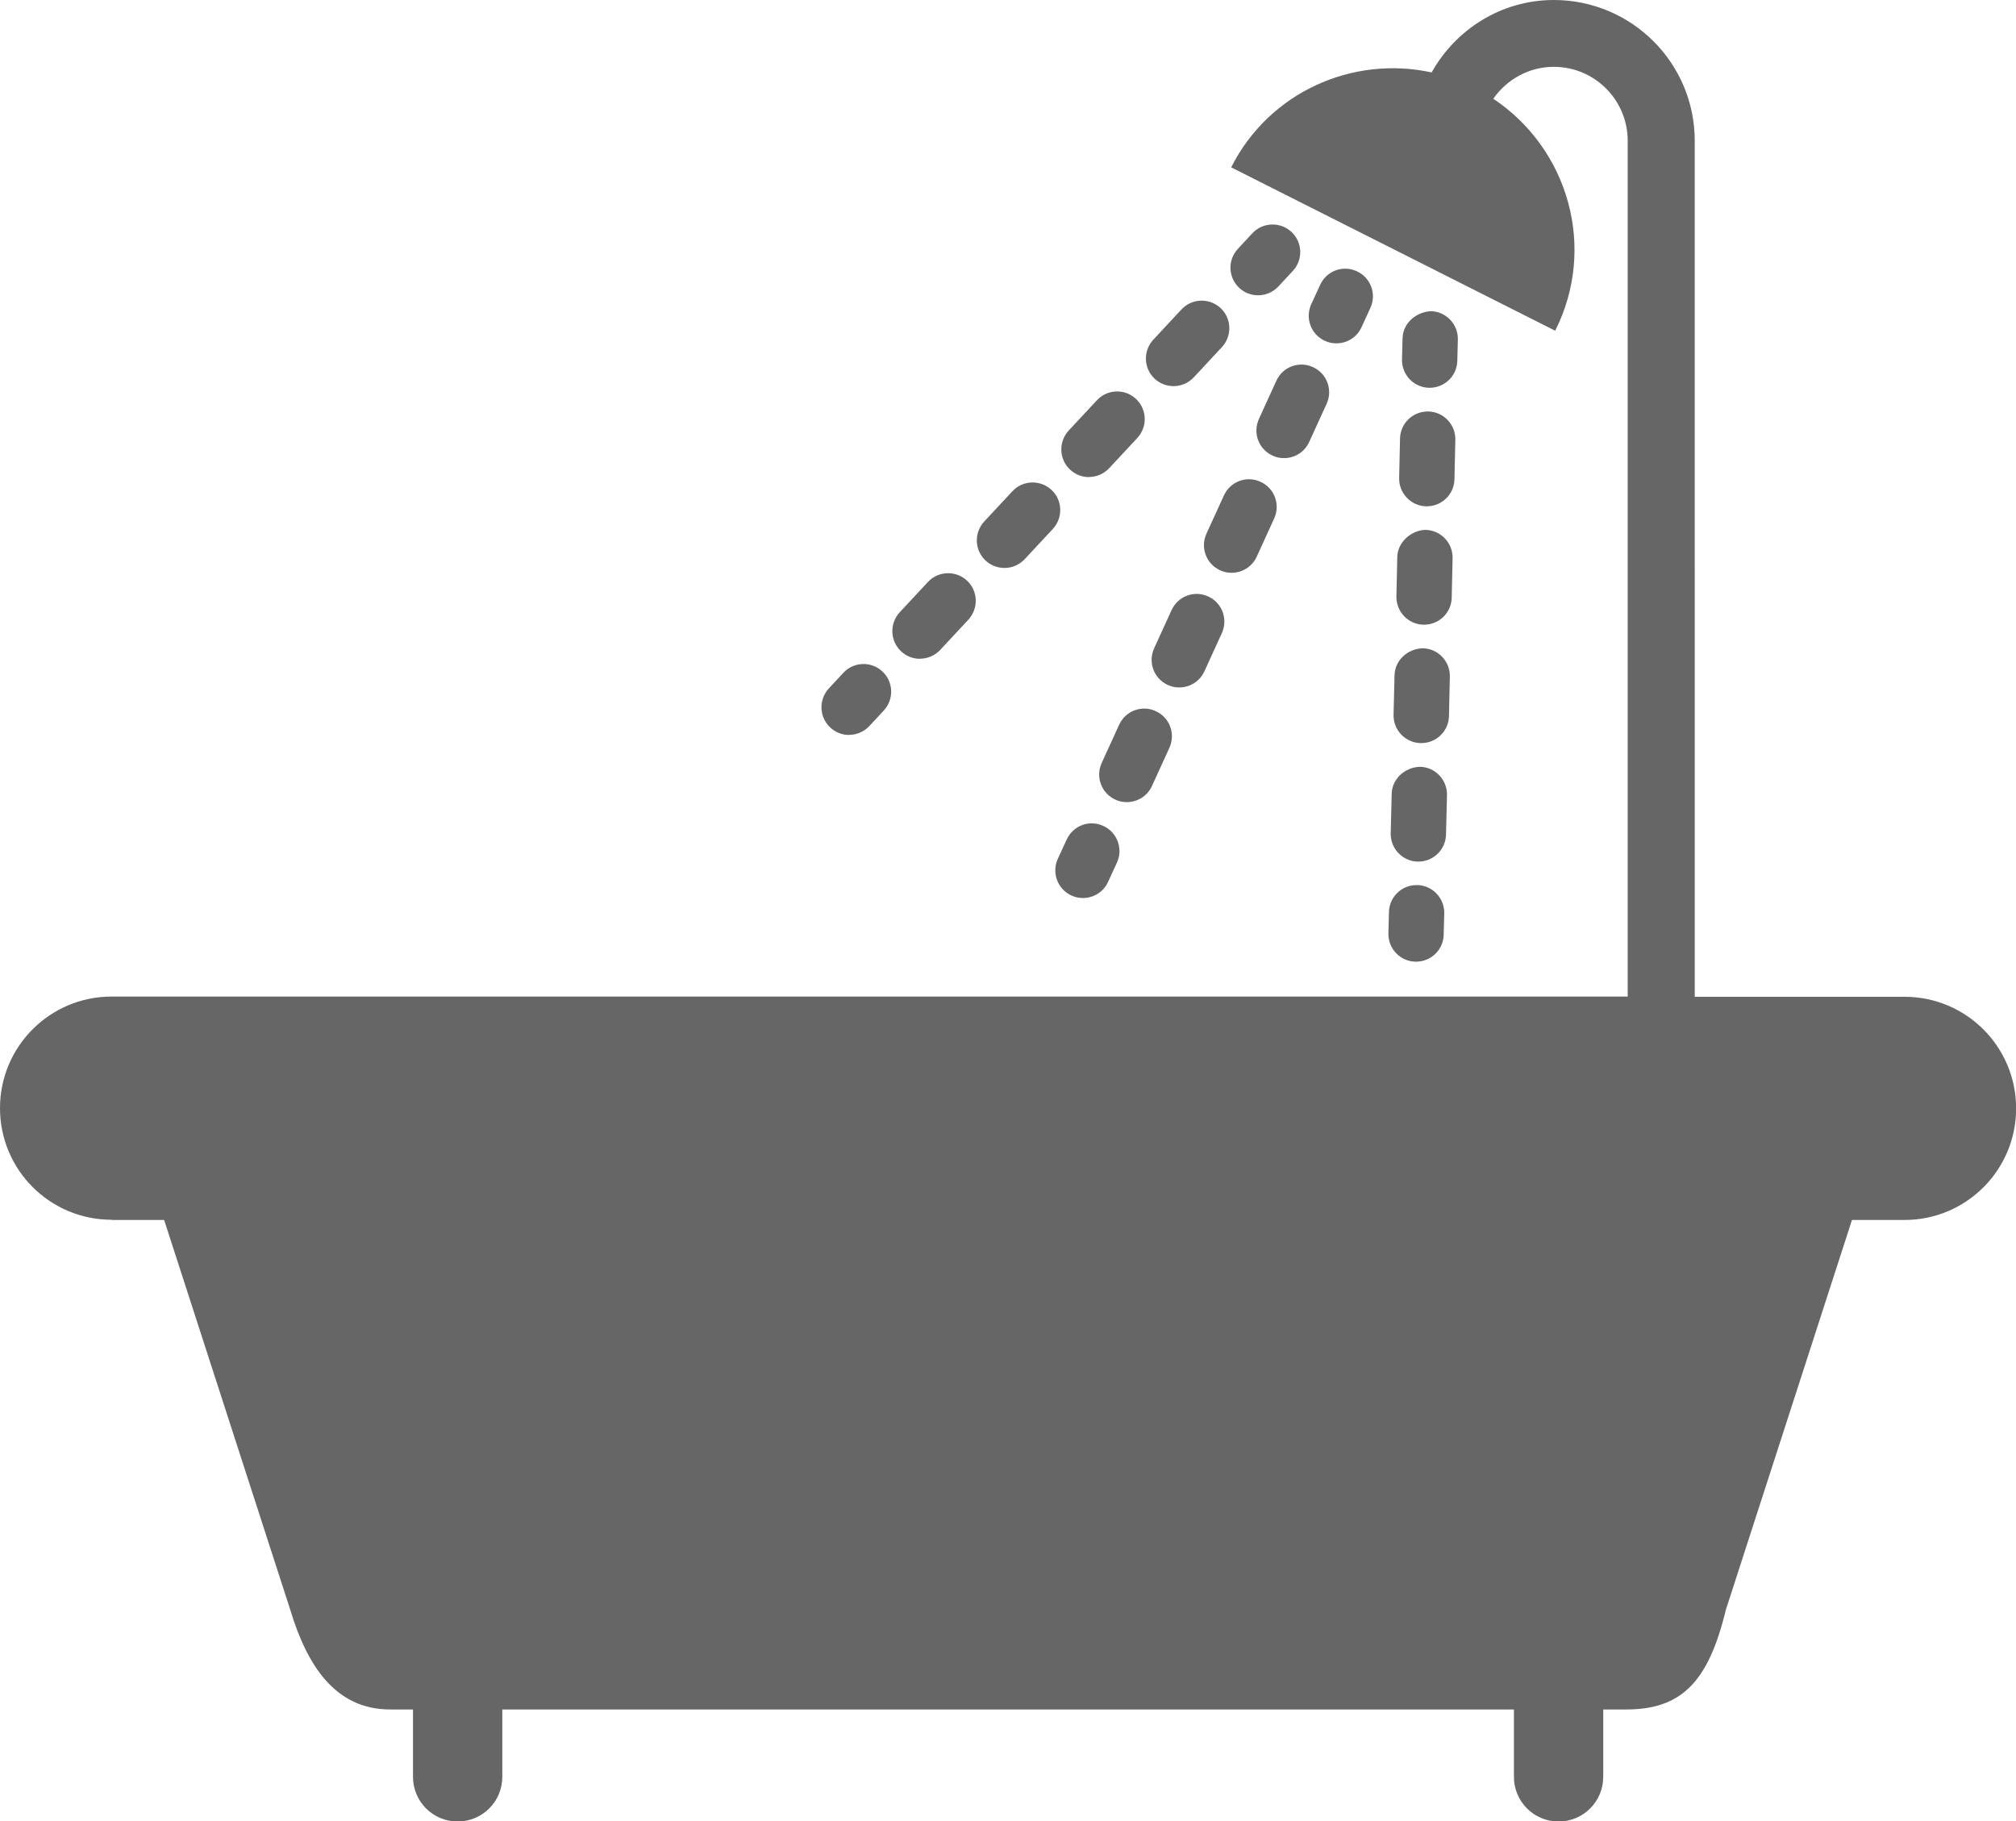 <?xml version="1.0" encoding="UTF-8"?>
<svg id="_レイヤー_2" data-name="レイヤー 2" xmlns="http://www.w3.org/2000/svg" viewBox="0 0 183.74 165.99">
  <defs>
    <style>
      .cls-1 {
        fill: #666;
      }
    </style>
  </defs>
  <g id="_レイヤー_1-2" data-name="レイヤー 1">
    <g>
      <path id="_07" data-name="07" class="cls-1" d="M10.17,111.18h4.79l11.49,35.51c1.51,5.02,4.07,9.1,9.1,9.1h2.09v6.14c0,2.25,1.82,4.07,4.07,4.07s4.07-1.82,4.07-4.07v-6.14h92.2v6.14c0,2.25,1.82,4.07,4.07,4.07s4.07-1.82,4.07-4.07v-6.14h2.08c5.03,0,7.5-2.47,9.1-9.1l11.49-35.51h4.79c5.62,0,10.17-4.55,10.17-10.17s-4.55-10.17-10.17-10.17h-19.12V12.83c0-7.08-5.74-12.82-12.83-12.83-4.81,0-8.95,2.68-11.15,6.6-7.19-1.57-14.8,1.78-18.27,8.65l29.53,14.89c3.81-7.55,1.22-16.57-5.64-21.14,1.22-1.75,3.23-2.91,5.52-2.91,3.71,0,6.72,3.01,6.73,6.72v78.01H10.17c-5.62,0-10.17,4.55-10.17,10.17s4.55,10.17,10.17,10.17Z"/>
      <g>
        <path class="cls-1" d="M121.79,31.29c-.35,0-.71-.07-1.04-.23-1.27-.58-1.82-2.07-1.24-3.34l.81-1.76c.58-1.27,2.07-1.83,3.34-1.24,1.27.58,1.82,2.07,1.24,3.34l-.81,1.76c-.42.93-1.34,1.47-2.29,1.47Z"/>
        <path class="cls-1" d="M102.69,73.1c-.35,0-.71-.07-1.04-.23-1.27-.58-1.82-2.07-1.24-3.34l1.59-3.48c.58-1.27,2.07-1.83,3.34-1.24,1.27.58,1.82,2.07,1.24,3.34l-1.59,3.48c-.42.93-1.34,1.47-2.29,1.47ZM107.47,62.65c-.35,0-.71-.07-1.04-.23-1.27-.58-1.82-2.07-1.24-3.34l1.59-3.48c.58-1.27,2.07-1.83,3.34-1.24,1.27.58,1.82,2.07,1.24,3.34l-1.59,3.48c-.42.93-1.34,1.47-2.29,1.47ZM112.24,52.2c-.35,0-.71-.07-1.04-.23-1.27-.58-1.82-2.07-1.24-3.34l1.59-3.48c.58-1.27,2.07-1.83,3.34-1.24,1.27.58,1.82,2.07,1.24,3.34l-1.59,3.48c-.42.93-1.34,1.47-2.29,1.47ZM117.02,41.75c-.35,0-.71-.07-1.04-.23-1.27-.58-1.82-2.07-1.24-3.34l1.59-3.48c.57-1.27,2.07-1.83,3.34-1.24,1.27.58,1.82,2.07,1.24,3.34l-1.59,3.48c-.42.93-1.34,1.47-2.29,1.47Z"/>
        <path class="cls-1" d="M98.7,81.84c-.35,0-.71-.07-1.05-.23-1.26-.58-1.82-2.07-1.24-3.34l.81-1.76c.58-1.27,2.06-1.83,3.34-1.24,1.26.58,1.82,2.07,1.24,3.34l-.81,1.76c-.42.93-1.34,1.47-2.29,1.47Z"/>
      </g>
      <g>
        <path class="cls-1" d="M130.3,35.34h-.06c-1.39-.03-2.49-1.19-2.46-2.58l.05-1.94c.04-1.39,1.25-2.39,2.58-2.46,1.39.03,2.49,1.19,2.46,2.58l-.05,1.94c-.03,1.37-1.15,2.46-2.52,2.46Z"/>
        <path class="cls-1" d="M129.27,78.52h-.06c-1.39-.03-2.49-1.19-2.46-2.58l.09-3.6c.04-1.39,1.23-2.42,2.58-2.46,1.39.03,2.49,1.19,2.46,2.58l-.09,3.6c-.03,1.37-1.15,2.46-2.52,2.46ZM129.53,67.72h-.06c-1.39-.03-2.49-1.19-2.46-2.58l.09-3.6c.03-1.39,1.23-2.43,2.58-2.46,1.39.03,2.49,1.19,2.46,2.58l-.08,3.6c-.03,1.37-1.15,2.46-2.52,2.46ZM129.79,56.93h-.06c-1.39-.03-2.49-1.19-2.46-2.58l.08-3.6c.03-1.39,1.35-2.45,2.58-2.46,1.39.03,2.49,1.19,2.46,2.58l-.08,3.6c-.03,1.37-1.15,2.46-2.52,2.46ZM130.04,46.14h-.06c-1.39-.03-2.49-1.19-2.46-2.58l.08-3.6c.03-1.37,1.15-2.46,2.52-2.46h.06c1.39.03,2.49,1.19,2.46,2.58l-.08,3.6c-.03,1.37-1.15,2.46-2.52,2.46Z"/>
        <path class="cls-1" d="M129.06,87.64h-.06c-1.39-.03-2.49-1.19-2.46-2.58l.05-1.94c.03-1.37,1.15-2.46,2.52-2.46h.06c1.39.03,2.49,1.19,2.46,2.58l-.05,1.94c-.03,1.37-1.15,2.46-2.52,2.46Z"/>
      </g>
      <g>
        <path class="cls-1" d="M114.66,26.91c-.61,0-1.23-.22-1.71-.67-1.02-.95-1.08-2.54-.13-3.56l1.32-1.42c.95-1.02,2.54-1.07,3.56-.13,1.02.95,1.08,2.54.13,3.56l-1.32,1.42c-.5.53-1.17.8-1.84.8Z"/>
        <path class="cls-1" d="M83.85,60.04c-.61,0-1.23-.22-1.72-.68-1.02-.95-1.07-2.54-.13-3.56l2.57-2.76c.95-1.02,2.54-1.07,3.56-.13,1.02.95,1.07,2.54.13,3.56l-2.57,2.76c-.5.53-1.17.8-1.84.8ZM91.55,51.76c-.61,0-1.23-.22-1.72-.67-1.02-.95-1.07-2.54-.13-3.56l2.57-2.76c.95-1.02,2.54-1.07,3.56-.13,1.02.95,1.07,2.54.13,3.56l-2.57,2.76c-.5.53-1.17.8-1.84.8ZM99.25,43.48c-.61,0-1.23-.22-1.72-.68-1.02-.95-1.07-2.54-.13-3.56l2.57-2.76c.95-1.02,2.54-1.08,3.56-.13,1.02.95,1.07,2.54.13,3.56l-2.57,2.76c-.5.53-1.17.8-1.84.8ZM106.96,35.19c-.61,0-1.23-.22-1.72-.67-1.02-.95-1.07-2.54-.13-3.56l2.57-2.76c.95-1.02,2.54-1.07,3.56-.13,1.02.95,1.07,2.54.13,3.56l-2.57,2.76c-.5.53-1.17.8-1.84.8Z"/>
        <path class="cls-1" d="M77.39,66.98c-.61,0-1.23-.22-1.72-.68-1.02-.95-1.07-2.54-.13-3.56l1.32-1.42c.95-1.02,2.54-1.08,3.56-.13,1.02.95,1.07,2.54.13,3.56l-1.32,1.42c-.5.53-1.17.8-1.84.8Z"/>
      </g>
    </g>
  </g>
</svg>